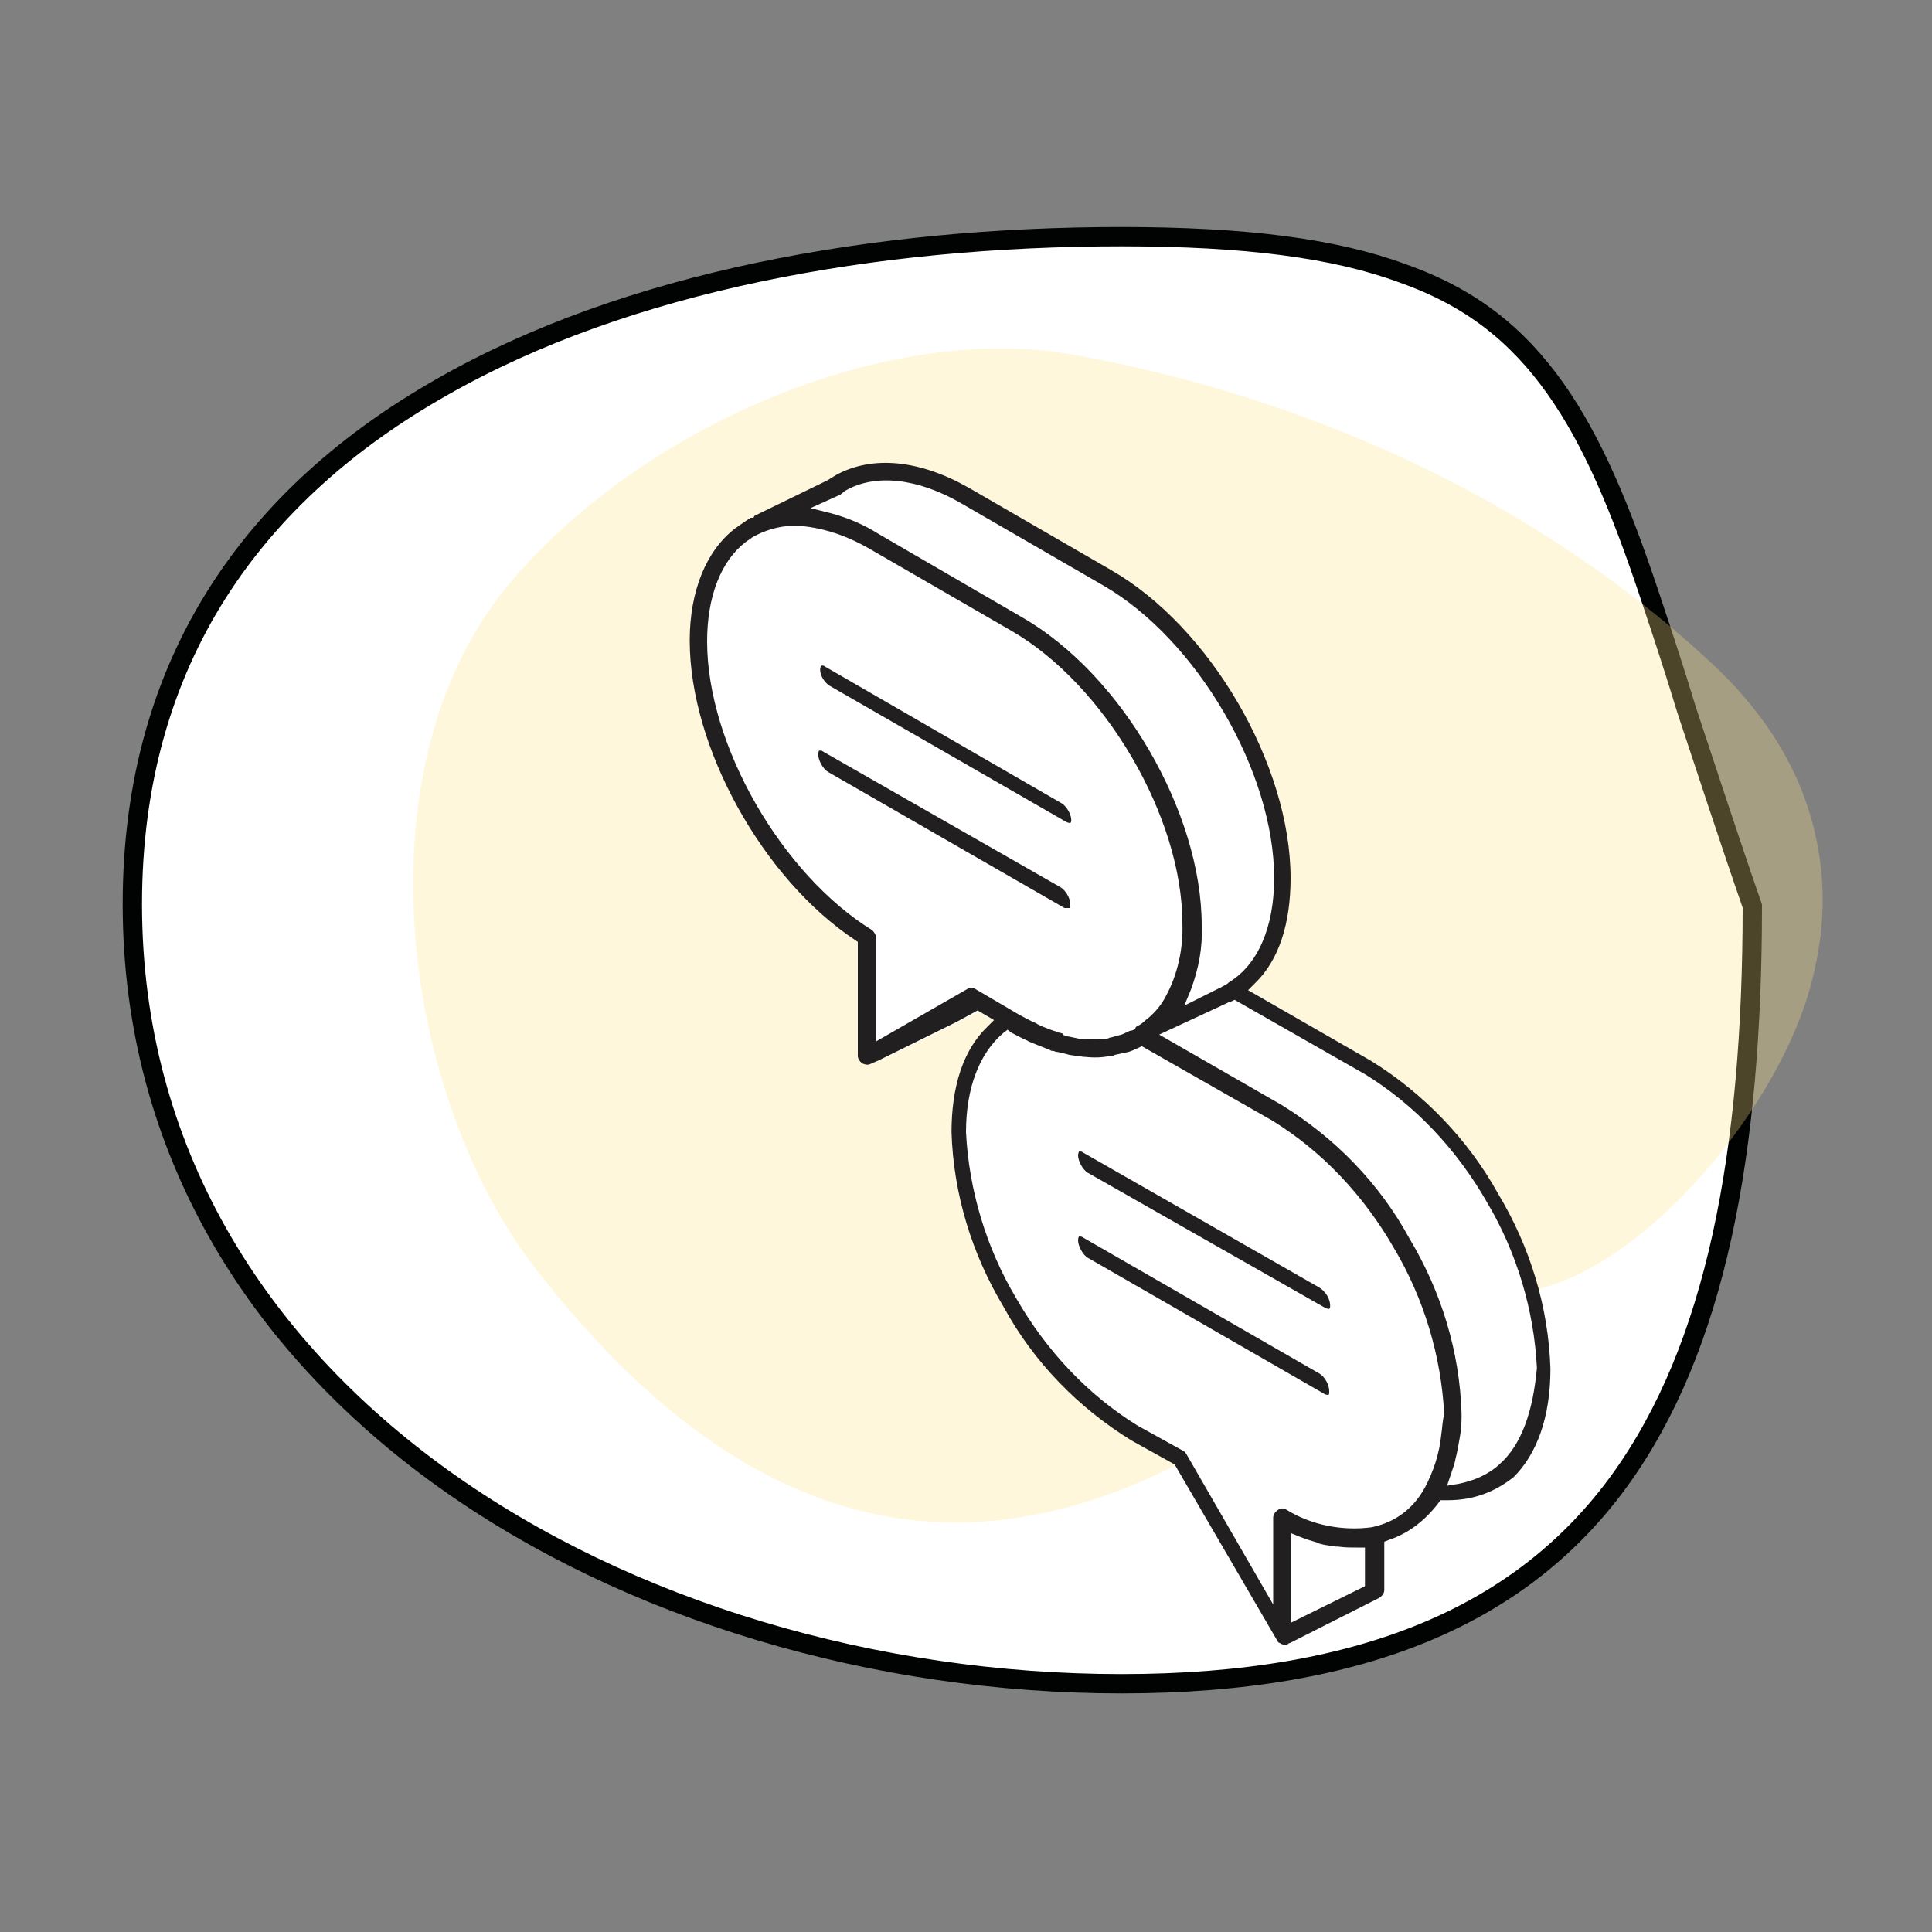 <?xml version="1.0" encoding="utf-8"?>
<!-- Generator: Adobe Illustrator 26.3.1, SVG Export Plug-In . SVG Version: 6.00 Build 0)  -->
<svg version="1.1" id="Capa_1" xmlns="http://www.w3.org/2000/svg" xmlns:xlink="http://www.w3.org/1999/xlink" x="0px" y="0px"
	 viewBox="0 0 200 200" style="enable-background:new 0 0 200 200;" xml:space="preserve">
<rect x="0" y="0" width="200" height="200" fill="#808080" stroke="none"/>
<style type="text/css">
	.st0{fill:#FFFFFF;stroke:#010202;stroke-width:2;}
	.st1{fill:none;stroke:#010202;stroke-width:2;}
	.st2{fill:#FEE386;fill-opacity:0.3;}
	.st3{opacity:0.8;fill:#AFDDED;fill-opacity:0.46;enable-background:new    ;}
	.st4{fill:#D50C53;fill-opacity:0.15;}
	.st5{fill:#FFFFFF;}
	.st6{fill:#FFFFFF;stroke:#010202;stroke-width:2;stroke-miterlimit:10;}
	.st7{fill:#221F20;}
	.st8{fill:#E52421;}
	.st9{fill:#121111;}
	.st10{opacity:0.8;fill:none;stroke:#8B8B8B;enable-background:new    ;}
	.st11{fill:#66C7F0;}
	.st12{fill:#221F20;fill-opacity:0.7;}
	.st13{fill:#294896;}
	.st14{fill:#219BD7;}
	.st15{fill:#DDDDDD;}
	.st16{fill:#212120;}
	.st17{fill:#878889;}
	.st18{fill:#FFFFFF;stroke:#DDDDDD;stroke-width:2;stroke-linecap:round;stroke-linejoin:round;stroke-miterlimit:10;}
	.st19{fill:#FBBC1D;}
	.st20{fill:#029CCC;}
	.st21{fill:#EFEFEF;stroke:#DDDDDD;stroke-width:2;stroke-linecap:round;stroke-linejoin:round;stroke-miterlimit:10;}
	.st22{fill:#EB576A;}
	.st23{fill:#343434;}
	.st24{fill:#39514C;}
	.st25{fill:#5FB45E;}
	.st26{fill:#5E5D5C;}
	.st27{fill:#D7D6D8;}
	.st28{fill:#FFFFFF;stroke:#000000;stroke-miterlimit:10;}
	.st29{opacity:0.35;fill:url(#SVGID_1_);}
	.st30{fill:none;stroke:#231F20;stroke-width:0.75;stroke-linejoin:round;stroke-miterlimit:10;}
	.st31{opacity:0.35;fill:url(#SVGID_00000117676393161243250070000013289985842839901112_);}
	.st32{fill:none;stroke:#231F20;stroke-linejoin:round;stroke-miterlimit:10;}
	.st33{opacity:0.4;}
	.st34{fill:#706F6F;}
	.st35{fill:#FAFAFA;}
	.st36{fill:#020203;}
	.st37{opacity:0.35;fill:url(#SVGID_00000066482772709918186930000008502876405573561733_);}
	.st38{fill:#EF7A79;fill-opacity:5.000000e-02;}
	.st39{fill:#EF7A79;}
	.st40{opacity:0.4;fill:#00A0CD;}
	.st41{opacity:0.8;fill:#009BCC;enable-background:new    ;}
	.st42{clip-path:url(#SVGID_00000064335824728988589270000002733148364045253511_);}
	.st43{opacity:0.8;fill:#019CCB;fill-opacity:0.4;enable-background:new    ;}
	.st44{enable-background:new    ;}
	.st45{fill:#FFFFFF;enable-background:new    ;}
	.st46{stroke:#FFFFFF;stroke-width:0.25;stroke-miterlimit:10;}
	.st47{fill:#EFEFEF;}
	.st48{fill:#1B1514;}
	.st49{fill:#DAE8C3;}
	
		.st50{opacity:0.8;fill:none;stroke:#595958;stroke-width:2;stroke-linecap:round;stroke-linejoin:round;stroke-miterlimit:10;stroke-opacity:0.7;enable-background:new    ;}
	.st51{fill:#595958;}
	.st52{fill:#E7207C;fill-opacity:5.000000e-02;}
	.st53{fill:#EEC6D5;}
	.st54{fill:none;stroke:#020203;stroke-opacity:0.2;}
	.st55{opacity:0.8;fill:#029CCC;enable-background:new    ;}
	.st56{fill:none;stroke:#020203;stroke-width:0.215;stroke-linecap:round;stroke-linejoin:round;stroke-miterlimit:10;}
	.st57{fill:none;stroke:#020203;stroke-width:0.281;stroke-linecap:round;stroke-linejoin:round;stroke-miterlimit:10;}
	.st58{fill:#049839;}
	.st59{fill:#F8E508;}
	.st60{fill:#2655A2;fill-opacity:0.8;}
	.st61{fill:#FFFFFF;stroke:#979797;stroke-width:0.422;stroke-linecap:round;stroke-linejoin:round;stroke-miterlimit:10;}
	.st62{fill:#979797;}
	.st63{fill:#F9AF2E;}
	.st64{fill:#FFFFFF;stroke:#DDDDDD;stroke-width:0.332;stroke-linecap:round;stroke-linejoin:round;stroke-miterlimit:10;}
	.st65{fill:none;stroke:#1B1514;stroke-width:0.229;stroke-linecap:round;stroke-linejoin:round;stroke-miterlimit:10;}
	.st66{fill:#FFFFFF;stroke:#979797;stroke-width:0.154;stroke-linecap:round;stroke-linejoin:round;stroke-miterlimit:10;}
	.st67{fill:#FFFFFF;stroke:#979797;stroke-width:0.227;stroke-linecap:round;stroke-linejoin:round;stroke-miterlimit:10;}
	.st68{fill:#F9AF2D;}
	.st69{fill:#9BC76A;}
	.st70{fill:#7B62A7;enable-background:new    ;}
	.st71{fill:none;stroke:#979797;stroke-width:0.155;stroke-linecap:round;stroke-linejoin:round;stroke-miterlimit:10;}
	.st72{fill:#E94079;}
</style>
<path class="st0" d="M181.4,93.8c0,25.6-3.8,45.7-13.7,59.4c-9.9,13.7-26.2,21.1-51.6,21.1c-25.4,0-51.1-7.5-70.3-21.3
	c-19.2-13.8-32.1-34-32.1-59.4c0-25.4,12.8-42.6,32-53.5c19.2-11,44.9-15.6,70.4-15.6c12.8,0,22.1,1.2,29.1,3.8
	c7.1,2.5,11.9,6.4,15.8,11.9c3.9,5.5,6.8,12.5,9.8,21.5c1.2,3.6,2.5,7.5,3.8,11.8C176.6,79.5,178.8,86.3,181.4,93.8z"/>
<path class="st2" d="M187.9,86.3c-1.6-7.1-5.7-13.1-11.1-18c-18.4-17-42.2-27.4-65.8-31.6c-19-3.4-44.7,7.3-58.6,24.1
	c-15.5,19.1-10.7,52.9,3.1,70.6c18.7,24.1,40.9,34.1,68.3,19.2c12.9-6.3,21.6-13.9,35.2-17.1c11.7-2.7,25.2-19,28.5-31.7
	C189,96.2,189,91.1,187.9,86.3z"/>
<path class="st5" d="M154.1,122.9c-3.1-5.5-7.5-10.2-12.9-13.5l-12.4-7.2l0.7-0.7c2.4-2.4,3.7-6,3.7-10.6c0-11.5-8.2-25.5-18.2-31.2
	l-14.4-8.3c-5-2.9-9.8-3.4-13.5-1.2c-0.3,0.2-0.5,0.3-0.8,0.5L79,54.3l-0.1,0.2h-0.3l-0.8,0.3c-0.3,0.2-0.7,0.5-1,0.7
	c-3,2.3-4.6,6.3-4.6,11.5c0,10.7,7.4,24.1,16.7,30.4l0.3,0.2v11.6c0,0.3,0.2,0.6,0.5,0.8c0.3,0.1,0.5,0.2,0.9,0l0.7-0.3l7.9-3.9
	l2.1-1.1l1.6,1l-0.7,0.7c-2.4,2.4-3.7,6-3.7,10.6c0.2,6.2,2,12.4,5.3,17.7c3.1,5.6,7.5,10.2,12.9,13.5l4.4,2.5l10.4,17.8
	c0.1,0.1,0.1,0.2,0.1,0.2l0.2,0.1c0.1,0,0.1,0.1,0.2,0.1c0.3,0.1,0.4,0.1,0.6,0c0,0,0.1,0,0.1-0.1h0.1l9.1-4.6
	c0.3-0.2,0.5-0.5,0.5-0.8v-4.9l0.5-0.2c2-0.7,3.7-2,5-3.7l0.2-0.3h0.8c2.6,0,4.8-0.9,6.6-2.4c2.6-2.4,4-6.1,4-10.9
	C159.2,134.4,157.4,128.3,154.1,122.9z"/>
<path class="st7" d="M160.5,141.7c-0.2-6.4-2.1-12.6-5.4-18.1c-3.1-5.6-7.7-10.4-13.2-13.8l-12.7-7.3l0.7-0.7
	c2.5-2.4,3.7-6.2,3.7-10.9c0-11.7-8.3-26-18.6-31.9l-14.7-8.5c-5.1-2.9-10-3.4-13.8-1.3c-0.3,0.2-0.5,0.3-0.8,0.5l-7.6,3.7l-0.1,0.2
	h-0.3L77.1,54c-0.3,0.2-0.7,0.5-1,0.7c-3,2.3-4.7,6.5-4.7,11.6c0,11.1,7.6,24.7,17.1,31l0.3,0.2v11.8c0,0.3,0.2,0.6,0.5,0.8
	c0.3,0.1,0.5,0.2,0.9,0l0.7-0.3l8.1-4l2.2-1.2l1.7,1l-0.7,0.7c-2.5,2.4-3.7,6.2-3.7,10.9c0.2,6.4,2.1,12.6,5.4,18.1
	c3.1,5.7,7.7,10.4,13.2,13.8l4.5,2.5l10.6,18.2c0.1,0.1,0.1,0.2,0.1,0.2l0.2,0.1c0.1,0,0.1,0.1,0.2,0.1c0.3,0.1,0.4,0.1,0.6,0
	c0,0,0.1,0,0.1-0.1h0.1l9.3-4.7c0.3-0.2,0.5-0.5,0.5-0.8v-5l0.5-0.2c2.1-0.7,3.8-2.1,5.1-3.8l0.2-0.3h0.8c2.7,0,4.9-0.9,6.8-2.4
	C159.1,150.5,160.5,146.7,160.5,141.7z M87,51.2l0.5-0.4c3.1-1.8,7.5-1.3,12,1.3l14.7,8.5c9.7,5.6,17.7,19.3,17.7,30.3
	c0,5.1-1.7,9-4.7,10.8l-0.1,0.1c-0.1,0.1-0.2,0.1-0.5,0.3c-0.1,0-0.1,0.1-0.4,0.2l-3.6,1.8l0.7-1.7c0.8-2.2,1.2-4.3,1.1-6.6
	c0-11.7-8.3-26-18.6-31.9L91,55.3c-1.6-1-3.2-1.7-5.1-2.2l-2-0.5L87,51.2z M101,102.4c-0.3-0.2-0.6-0.2-0.9,0l-9.4,5.4V97.1
	c0-0.3-0.2-0.6-0.4-0.8c-9.4-5.8-17.1-19.2-17.1-29.9c0-4.6,1.4-8.3,4-10.3c0.3-0.2,0.6-0.4,0.7-0.5l0.8-0.4
	c1.6-0.7,3.1-0.9,4.7-0.7c2.4,0.3,4.5,1.1,6.6,2.3l14.7,8.5c9.7,5.6,17.7,19.3,17.7,30.3c0.1,2.6-0.5,5.3-1.7,7.5
	c-0.5,1-1.3,1.9-2.1,2.5c-0.3,0.3-0.6,0.5-1,0.7l-0.1,0.2c-0.1,0.1-0.3,0.2-0.5,0.2c-0.3,0.1-0.6,0.3-0.9,0.4
	c-0.4,0.1-0.7,0.2-1.1,0.3c-0.1,0-0.1,0-0.3,0.1c-0.7,0.1-1.5,0.1-2.4,0.1c-0.2,0-0.5,0-0.7-0.1l-0.5-0.1c-0.4-0.1-0.7-0.1-1.1-0.3
	L110,107l-0.3-0.1c-0.1,0-0.2,0-0.3-0.1c-0.4-0.1-0.9-0.3-1.4-0.5c-0.2-0.1-0.5-0.2-0.8-0.4c-0.5-0.2-1-0.5-1.6-0.8L101,102.4z
	 M141.3,164.2l-7.7,3.8v-9.3l1,0.4c0.5,0.2,1.1,0.4,1.8,0.6l0.2,0.1c0.7,0.2,1.2,0.2,1.7,0.3h0.2c0.7,0.1,1.3,0.1,1.9,0.1h0.9v0.7
	L141.3,164.2L141.3,164.2z M149.2,148.5c-0.2,2-0.8,3.8-1.7,5.5c-1.2,2.2-3.1,3.6-5.5,4.1c-3,0.4-6.2-0.2-8.8-1.8
	c-0.3-0.2-0.6-0.2-0.9,0c-0.3,0.2-0.5,0.5-0.5,0.8v9l-9-15.6c-0.1-0.1-0.2-0.3-0.3-0.3l-4.7-2.6c-5.2-3.2-9.5-7.8-12.6-13.2
	c-3.1-5.2-4.9-11.2-5.2-17.2c0-4.6,1.4-8.2,3.9-10.3l0.4-0.3l0.4,0.3c0.6,0.3,1.1,0.6,1.6,0.8c0.3,0.2,0.7,0.3,0.9,0.4
	c0.5,0.2,1,0.4,1.5,0.6c0.1,0.1,0.3,0.1,0.4,0.1c0.2,0.1,0.3,0.1,0.4,0.1c0.4,0.1,0.9,0.2,1.2,0.3l0.7,0.1c0.3,0,0.6,0.1,0.8,0.1
	c1,0.1,1.9,0.1,2.7-0.1c0.2,0,0.4,0,0.5-0.1c0.5-0.1,0.9-0.2,1.4-0.3c0.4-0.1,0.7-0.3,1-0.4l0.4-0.2l13.5,7.7
	c5.2,3.2,9.5,7.8,12.6,13.2c3.1,5.2,4.9,11.2,5.2,17.2C149.3,147.2,149.3,147.9,149.2,148.5z M155.2,151.6c-1.2,1.1-2.7,1.7-4.2,2
	l-1.2,0.2l0.4-1.2c0.2-0.6,0.4-1.1,0.5-1.7l0.1-0.4c0.1-0.5,0.2-1,0.3-1.6l0.1-0.6c0.1-0.8,0.1-1.4,0.1-2
	c-0.2-6.4-2.1-12.6-5.4-18.1c-3.1-5.7-7.7-10.4-13.2-13.8l-12.7-7.3l7.1-3.3c0.1-0.1,0.2-0.1,0.3-0.1l0.4-0.2l13.5,7.7
	c5.2,3.2,9.5,7.8,12.6,13.2c3.1,5.2,4.9,11.2,5.2,17.2C158.7,146.1,157.5,149.6,155.2,151.6z"/>
<path class="st7" d="M136.6,142.2l-24.5-14.1c-0.1-0.1-0.3-0.1-0.3-0.1s0,0-0.1,0c0,0-0.1,0.1-0.1,0.4c0,0.6,0.5,1.5,1,1.8
	l24.5,14.1c0.2,0.1,0.3,0.1,0.4,0.1c0.1,0,0.1-0.2,0.1-0.4C137.6,143.3,137.1,142.5,136.6,142.2z"/>
<path class="st7" d="M136.6,133.3l-24.5-14c-0.1-0.1-0.2-0.1-0.3-0.1c0,0,0,0-0.1,0c0,0-0.1,0.2-0.1,0.4c0,0.6,0.5,1.5,1,1.8
	l24.6,14c0.2,0.1,0.4,0.1,0.4,0.1s0.1-0.1,0.1-0.3C137.7,134.4,137.2,133.7,136.6,133.3z"/>
<path class="st7" d="M110.7,94c0.1,0,0.1-0.2,0.1-0.4c0-0.6-0.5-1.5-1.1-1.8l-24.5-14c-0.1-0.1-0.2-0.1-0.3-0.1c0,0,0,0-0.1,0
	c0,0-0.1,0.1-0.1,0.4c0,0.6,0.5,1.5,1,1.8L110.2,94C110.5,94,110.6,94,110.7,94z"/>
<path class="st7" d="M85.9,71l24.5,14.1c0.2,0.1,0.4,0.1,0.4,0.1s0.1-0.1,0.1-0.3c0-0.6-0.5-1.5-1.1-1.8L85.4,69
	c-0.1-0.1-0.2-0.1-0.3-0.1c0,0,0,0-0.1,0c0,0-0.1,0.2-0.1,0.4C84.9,70,85.4,70.7,85.9,71z"/>
</svg>
